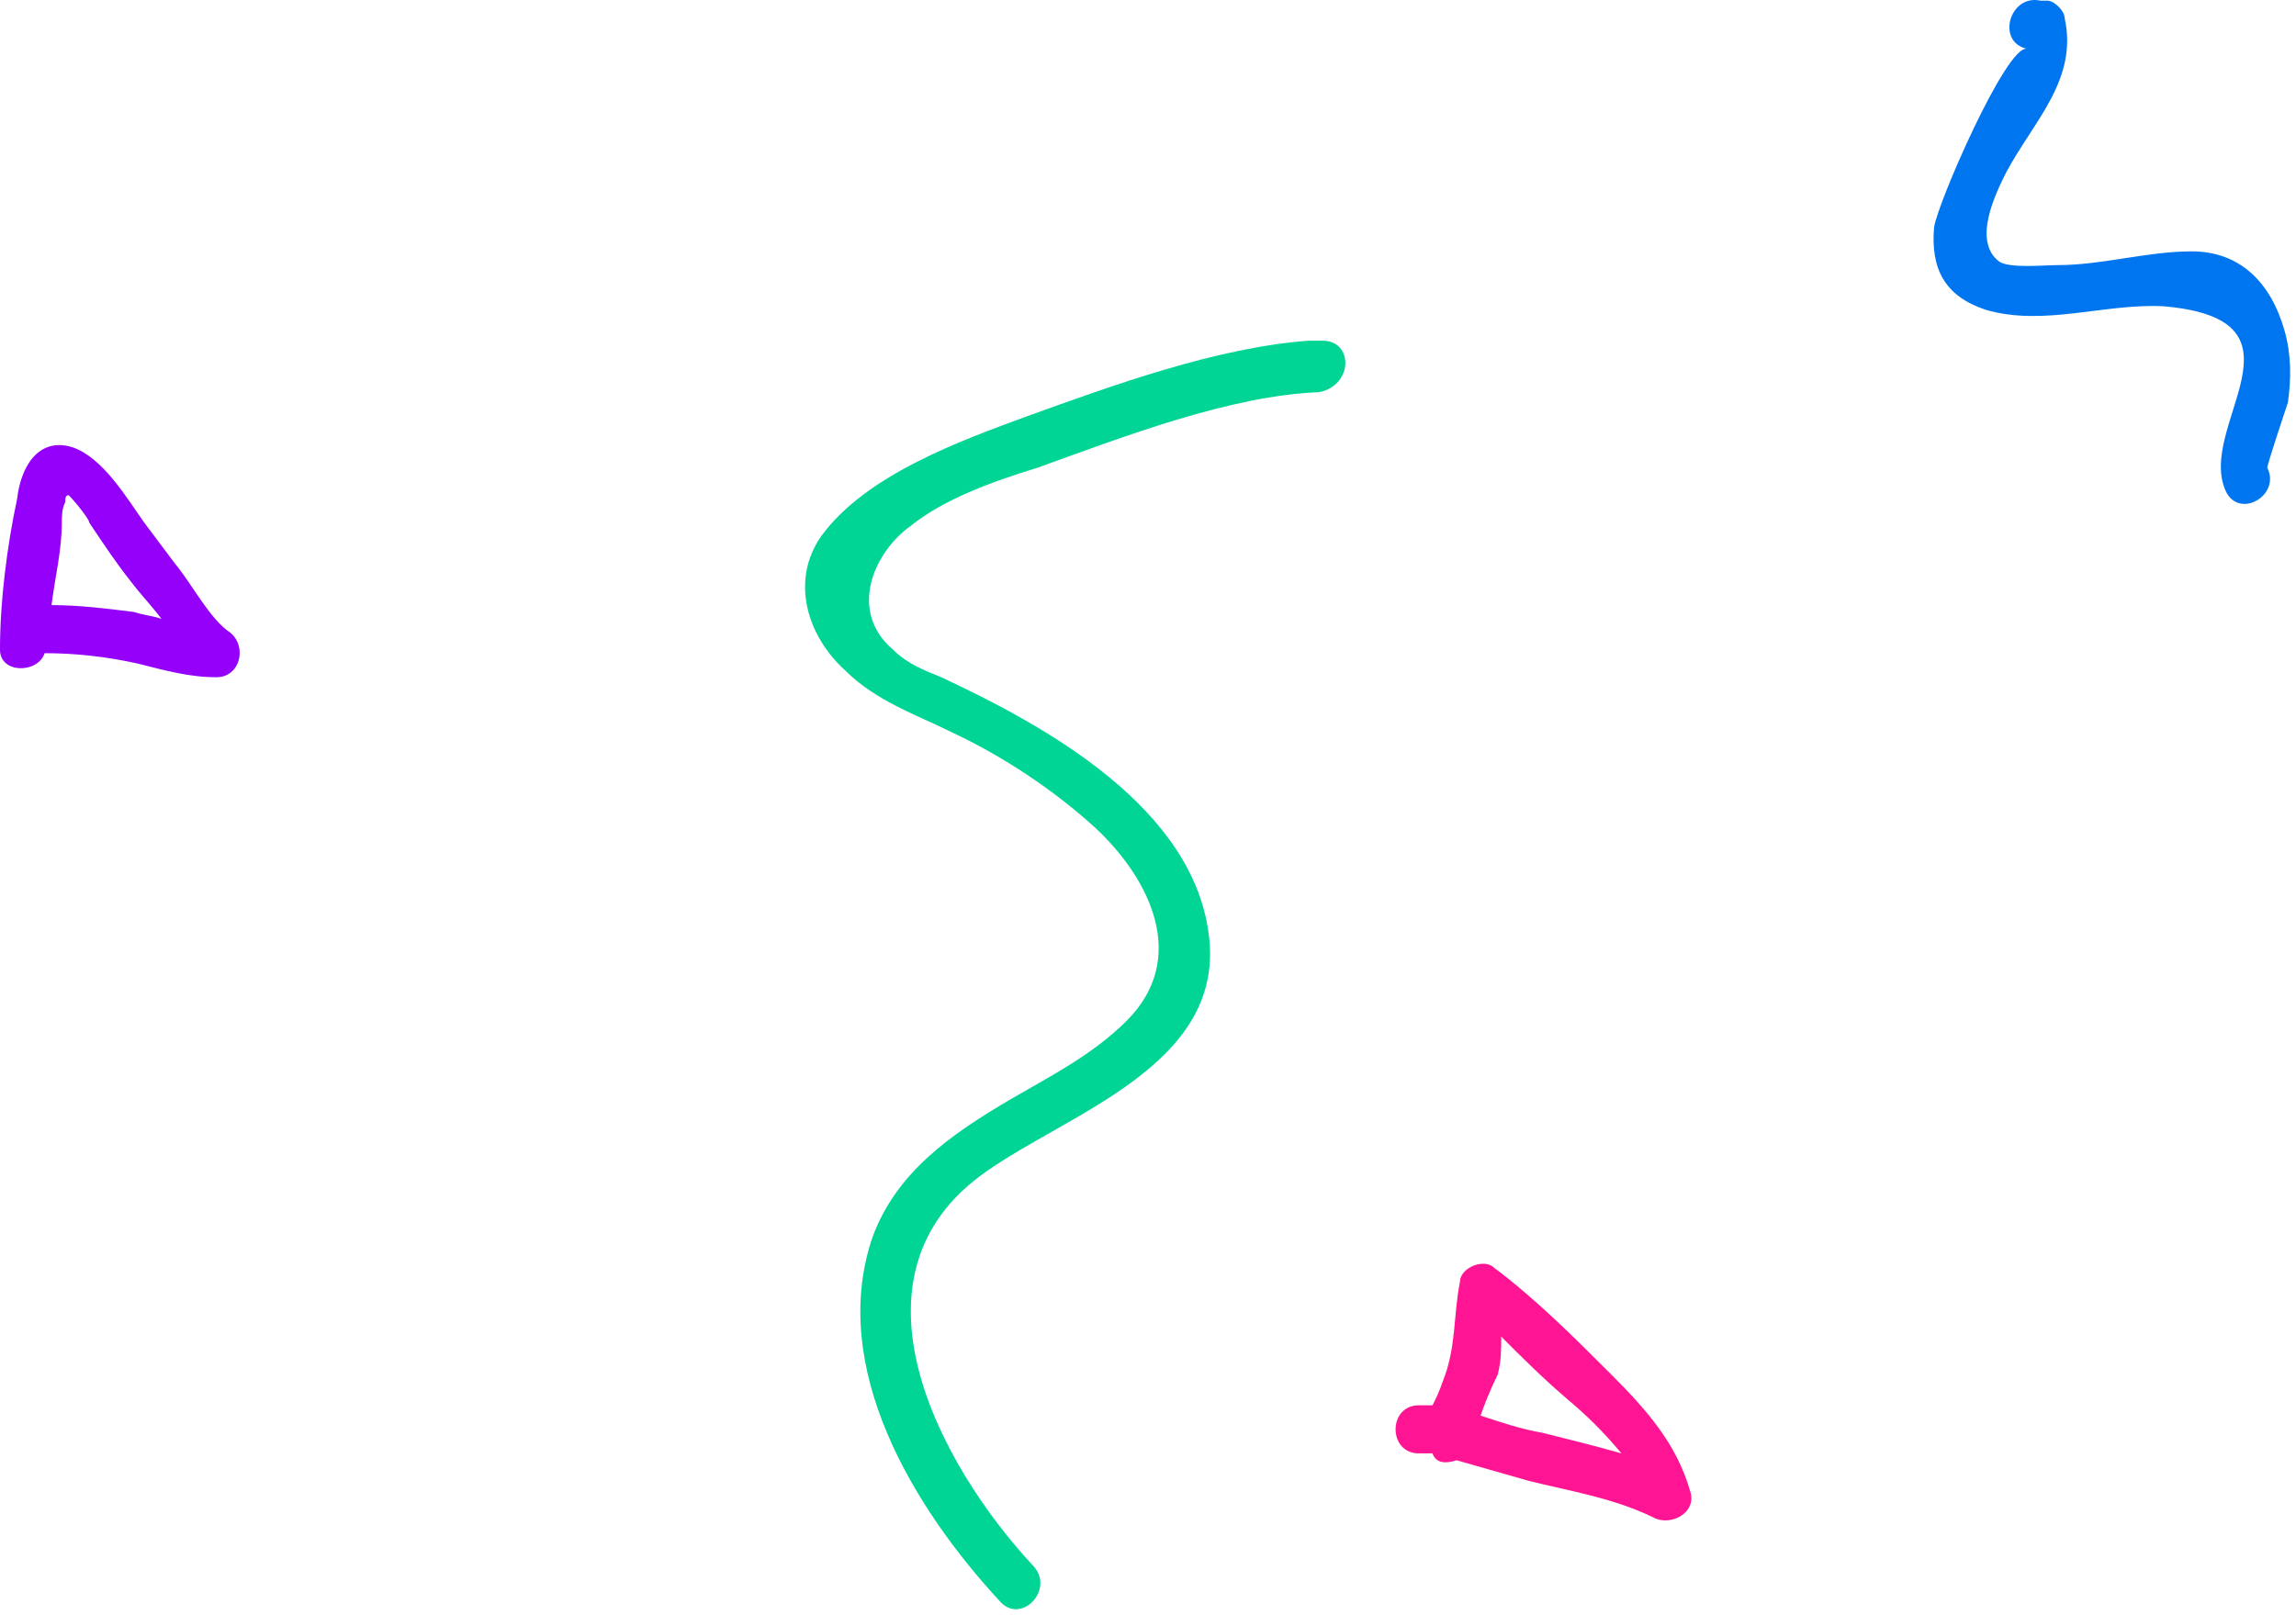 <?xml version="1.0" encoding="UTF-8" standalone="no"?>
<!DOCTYPE svg PUBLIC "-//W3C//DTD SVG 1.1//EN" "http://www.w3.org/Graphics/SVG/1.1/DTD/svg11.dtd">
<svg width="100%" height="100%" viewBox="0 0 290 204" version="1.1" xmlns="http://www.w3.org/2000/svg" xmlns:xlink="http://www.w3.org/1999/xlink" xml:space="preserve" xmlns:serif="http://www.serif.com/" style="fill-rule:evenodd;clip-rule:evenodd;stroke-linejoin:round;stroke-miterlimit:2;">
    <g transform="matrix(4.339,0,0,4.339,-46.862,-37.231)">
        <path d="M49.3,18.5L48.9,18.5C46.2,18.7 43.2,19.8 40.7,20.7C38.8,21.4 36,22.4 34.7,24.2C33.8,25.5 34.3,27.1 35.4,28.1C36.3,29 37.5,29.4 38.5,29.9C40,30.6 41.5,31.6 42.7,32.7C44.3,34.2 45.4,36.5 43.6,38.3C42.6,39.3 41.4,39.9 40.2,40.6C38.5,41.6 36.9,42.7 36.2,44.6C34.9,48.4 37.4,52.5 39.9,55.2C40.5,55.9 41.5,54.9 40.9,54.2C38.1,51.2 35.2,45.7 39.5,42.7C41.9,41 46.4,39.6 46,35.9C45.6,32.1 41.2,29.7 38.2,28.3C37.7,28.1 37.2,27.9 36.8,27.5C35.5,26.4 36.2,24.7 37.3,23.9C38.3,23.1 39.7,22.6 41,22.2C43.5,21.3 46.6,20.1 49.2,20C50.2,19.8 50.2,18.5 49.3,18.5Z" style="fill:rgb(0,213,150);fill-rule:nonzero;"/>
    </g>
    <g transform="matrix(4.339,0,0,4.339,-46.862,-37.231)">
        <path d="M53.2,51.1C53.9,51.3 54.6,51.5 55.3,51.7C56.5,52 57.8,52.2 59,52.8C59.5,53 60.2,52.6 60,52C59.6,50.6 58.7,49.6 57.7,48.6C56.6,47.5 55.5,46.4 54.3,45.5C54,45.2 53.3,45.5 53.3,45.9C53.1,46.9 53.2,47.8 52.8,48.8C52.7,49.1 52.6,49.3 52.5,49.5L52.1,49.5C51.2,49.5 51.2,50.9 52.1,50.9L52.5,50.9C52.6,51.2 52.9,51.2 53.2,51.1ZM54.4,48.6C54.5,48.2 54.5,47.9 54.5,47.5C55.1,48.1 55.7,48.7 56.4,49.3C57,49.8 57.5,50.3 58,50.9C57.3,50.7 56.5,50.5 55.7,50.3C55.1,50.2 54.5,50 53.9,49.8C54,49.5 54.2,49 54.4,48.6Z" style="fill:rgb(255,21,147);fill-rule:nonzero;"/>
    </g>
    <g transform="matrix(4.339,0,0,4.339,-46.862,-37.231)">
        <path d="M12.1,27.6C13,27.6 13.9,27.7 14.8,27.9C15.6,28.1 16.3,28.3 17.1,28.3C17.8,28.3 18,27.4 17.5,27C16.9,26.6 16.4,25.6 15.9,25C15.6,24.6 15.3,24.2 15,23.8C14.5,23.1 13.8,21.9 12.9,21.6C11.9,21.3 11.4,22.2 11.3,23.1C11,24.5 10.8,26.1 10.8,27.5C10.8,28.2 11.9,28.2 12.1,27.6ZM12.6,23.8C12.6,23.6 12.6,23.4 12.7,23.2C12.7,23.1 12.7,23 12.8,23C13,23.2 13.4,23.7 13.4,23.8C13.8,24.4 14.2,25 14.6,25.5C14.9,25.9 15.2,26.2 15.5,26.6C15.2,26.5 15,26.5 14.7,26.4C13.9,26.3 13.1,26.2 12.3,26.2C12.4,25.4 12.6,24.6 12.6,23.8Z" style="fill:rgb(148,0,250);fill-rule:nonzero;"/>
    </g>
    <g transform="matrix(4.339,0,0,4.339,-46.862,-37.231)">
        <path d="M73.8,17.5C78.3,17.9 74.7,21 75.6,22.9C76,23.7 77.2,23 76.8,22.2C76.8,22.1 77.3,20.6 77.4,20.3C77.5,19.6 77.5,18.9 77.3,18.2C76.9,16.8 76,15.9 74.6,15.9C73.3,15.9 72,16.3 70.7,16.3C70.3,16.3 69.3,16.4 69,16.2C68.2,15.6 68.9,14.2 69.2,13.6C70,12.1 71.3,10.9 70.9,9.1C70.9,8.9 70.6,8.6 70.4,8.6L70.2,8.6C69.3,8.4 68.9,9.8 69.8,10C69.2,9.9 67.2,14.5 67.1,15.2C67,16.4 67.4,17.2 68.6,17.6C70.3,18.1 72.1,17.4 73.8,17.5Z" style="fill:rgb(0,117,240);fill-rule:nonzero;"/>
    </g>
</svg>
